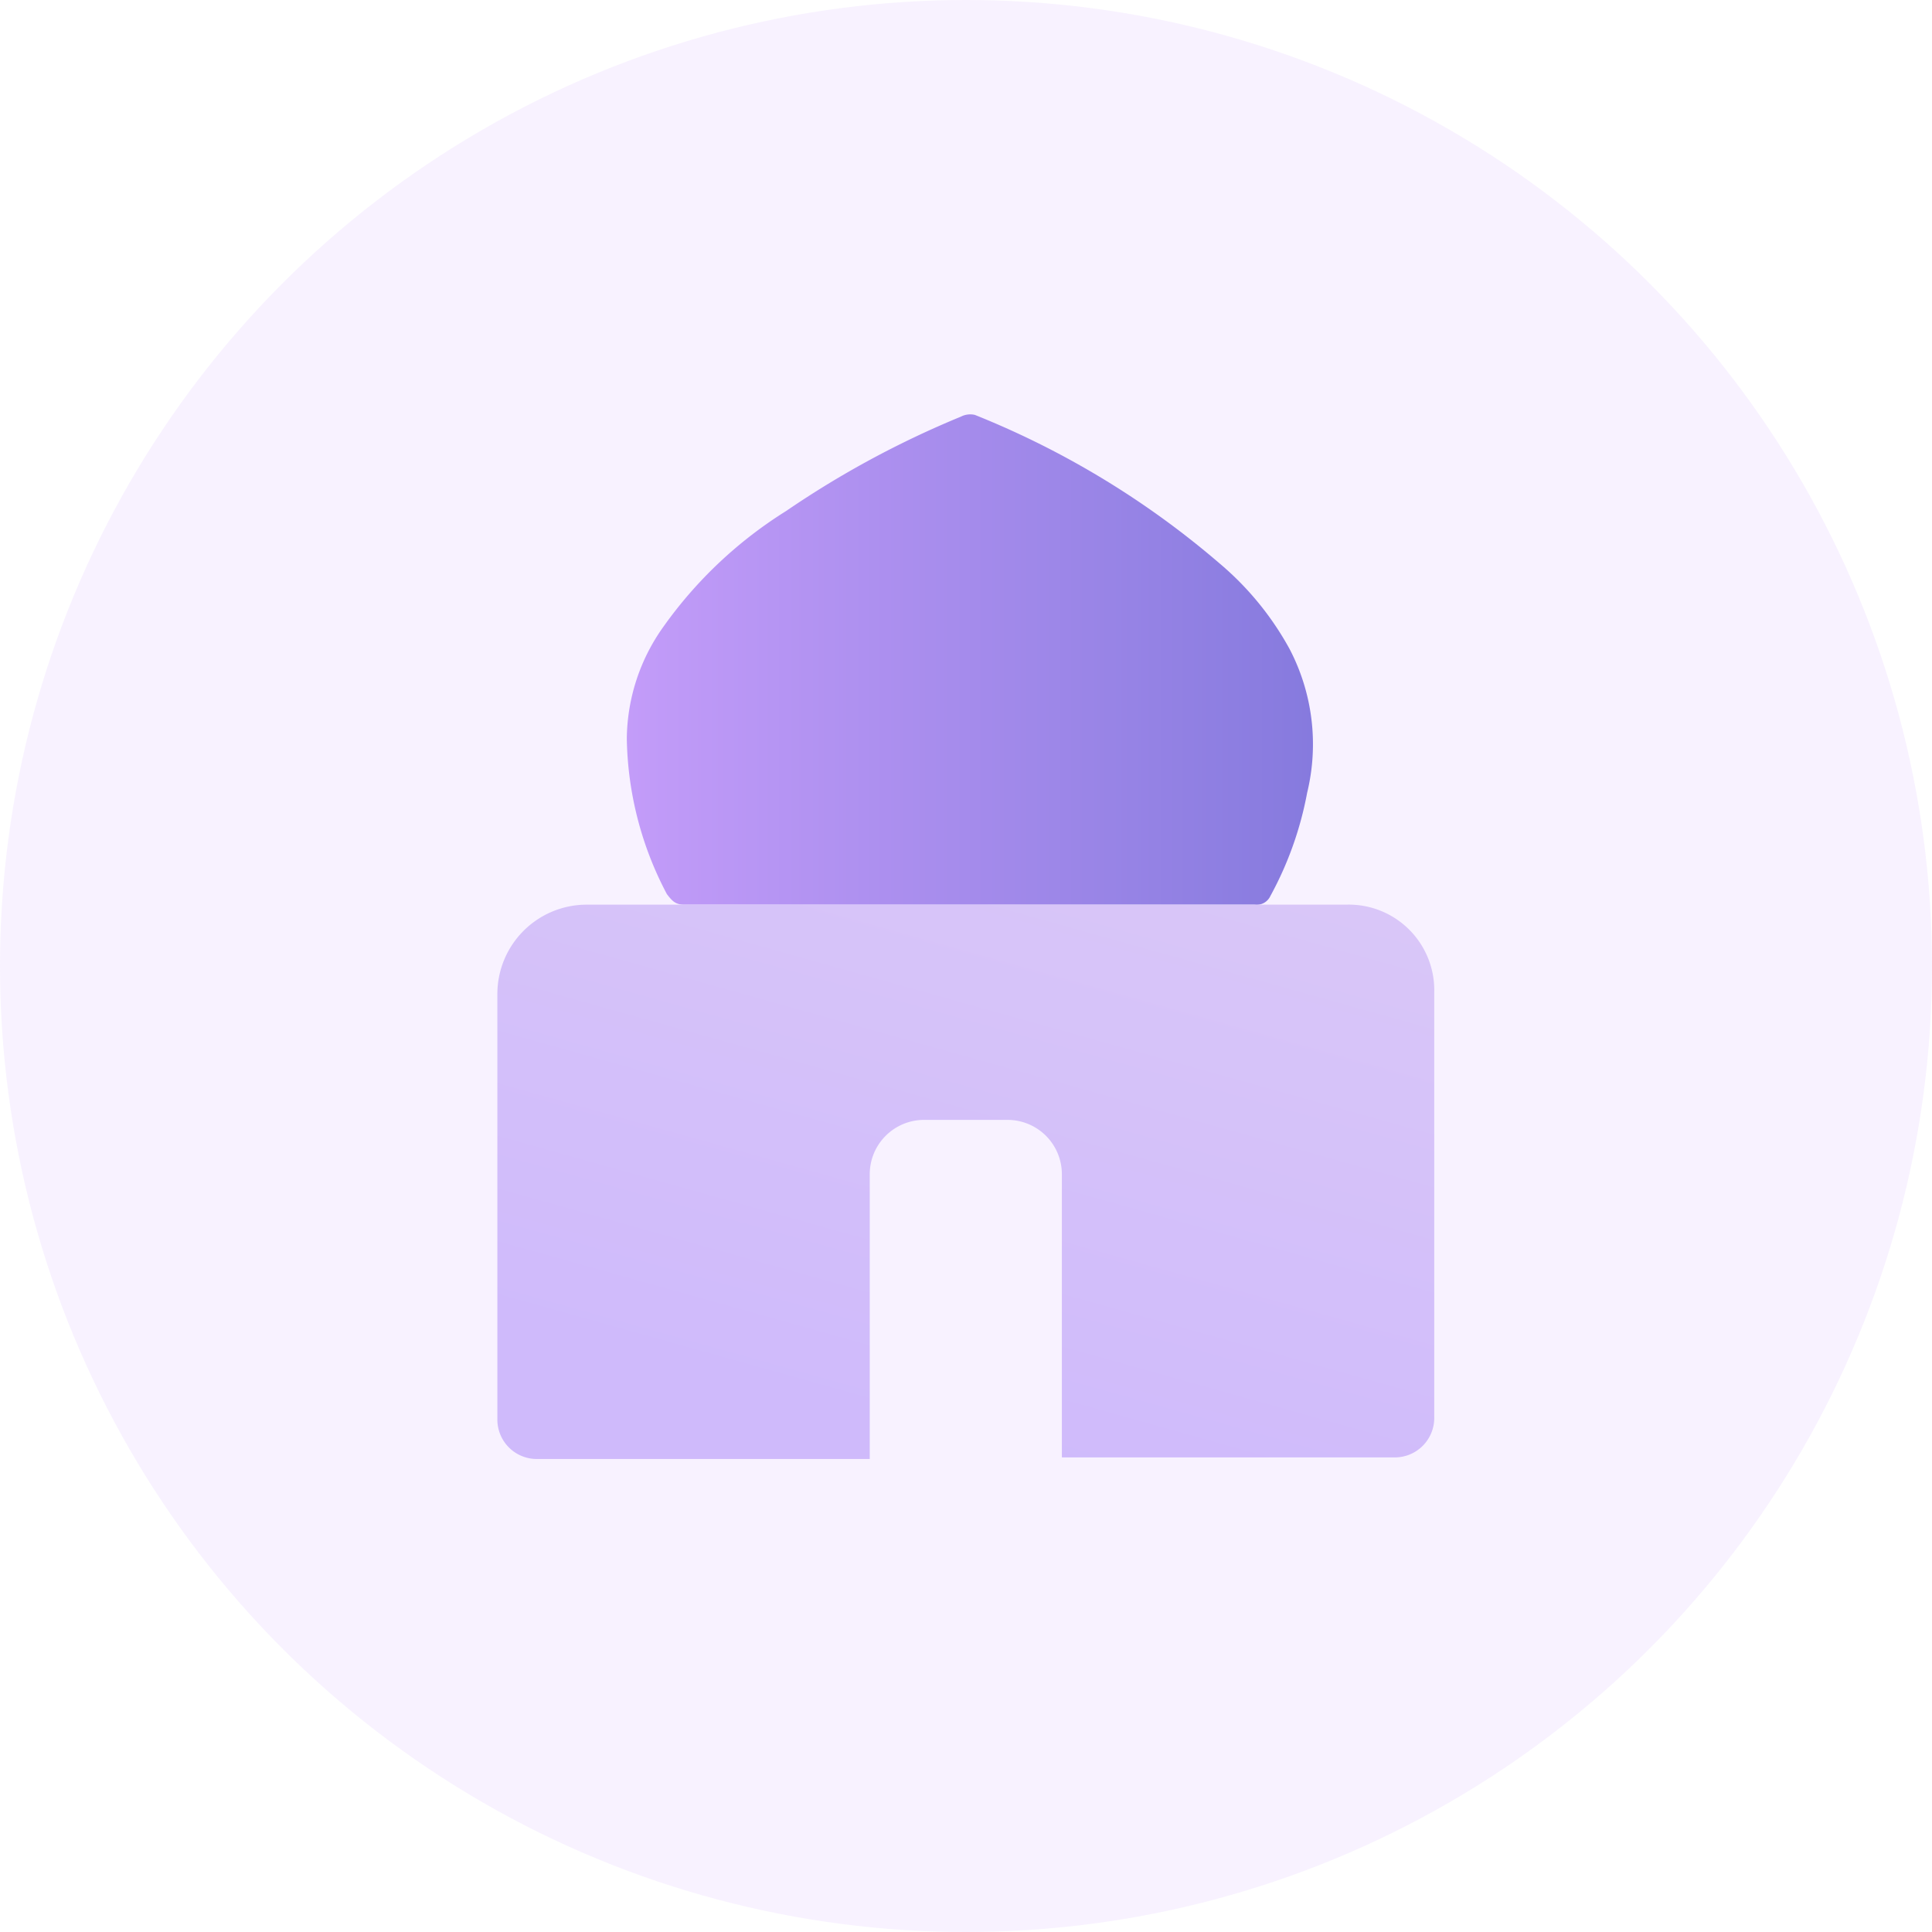 <svg xmlns="http://www.w3.org/2000/svg" xmlns:xlink="http://www.w3.org/1999/xlink" width="80" height="80" viewBox="0 0 80 80"><defs><linearGradient id="a" y1="0.5" x2="1" y2="0.5" gradientUnits="objectBoundingBox"><stop offset="0" stop-color="#c39cf9"/><stop offset="1" stop-color="#867ade"/></linearGradient><linearGradient id="b" x1="1.383" y1="-1.343" x2="0.324" y2="0.901" gradientUnits="objectBoundingBox"><stop offset="0" stop-color="#e6d7f4"/><stop offset="1" stop-color="#cfbafb"/></linearGradient></defs><g transform="translate(-733.23 -270.19)"><circle cx="40" cy="40" r="40" transform="translate(733.23 270.19)" fill="#b97bff" opacity="0.1"/><path d="M768.731,312.38h23.61a.627.627,0,0,0,.651-.361,14.376,14.376,0,0,0,1.521-4.272,8.513,8.513,0,0,0-.721-5.942,12.44,12.44,0,0,0-2.9-3.551,36.136,36.136,0,0,0-10.135-6.153.844.844,0,0,0-.58.071,39.357,39.357,0,0,0-7.243,3.911,17.774,17.774,0,0,0-5.071,4.781,8.083,8.083,0,0,0-1.521,4.633A14.207,14.207,0,0,0,768,311.941c.22.29.361.439.721.439h0Z" transform="translate(-7.157 -4.73)" fill="url(#a)"/><path d="M794.695,317.98h-31.5a3.7,3.7,0,0,0-3.692,3.692v17.6a1.633,1.633,0,0,0,1.662,1.662h13.757v-11.8a2.251,2.251,0,0,1,2.242-2.242h3.472a2.251,2.251,0,0,1,2.242,2.242v11.734h13.757a1.633,1.633,0,0,0,1.662-1.662V321.6a3.541,3.541,0,0,0-3.621-3.621h0Z" transform="translate(-5.678 -10.33)" fill="url(#b)"/></g></svg>